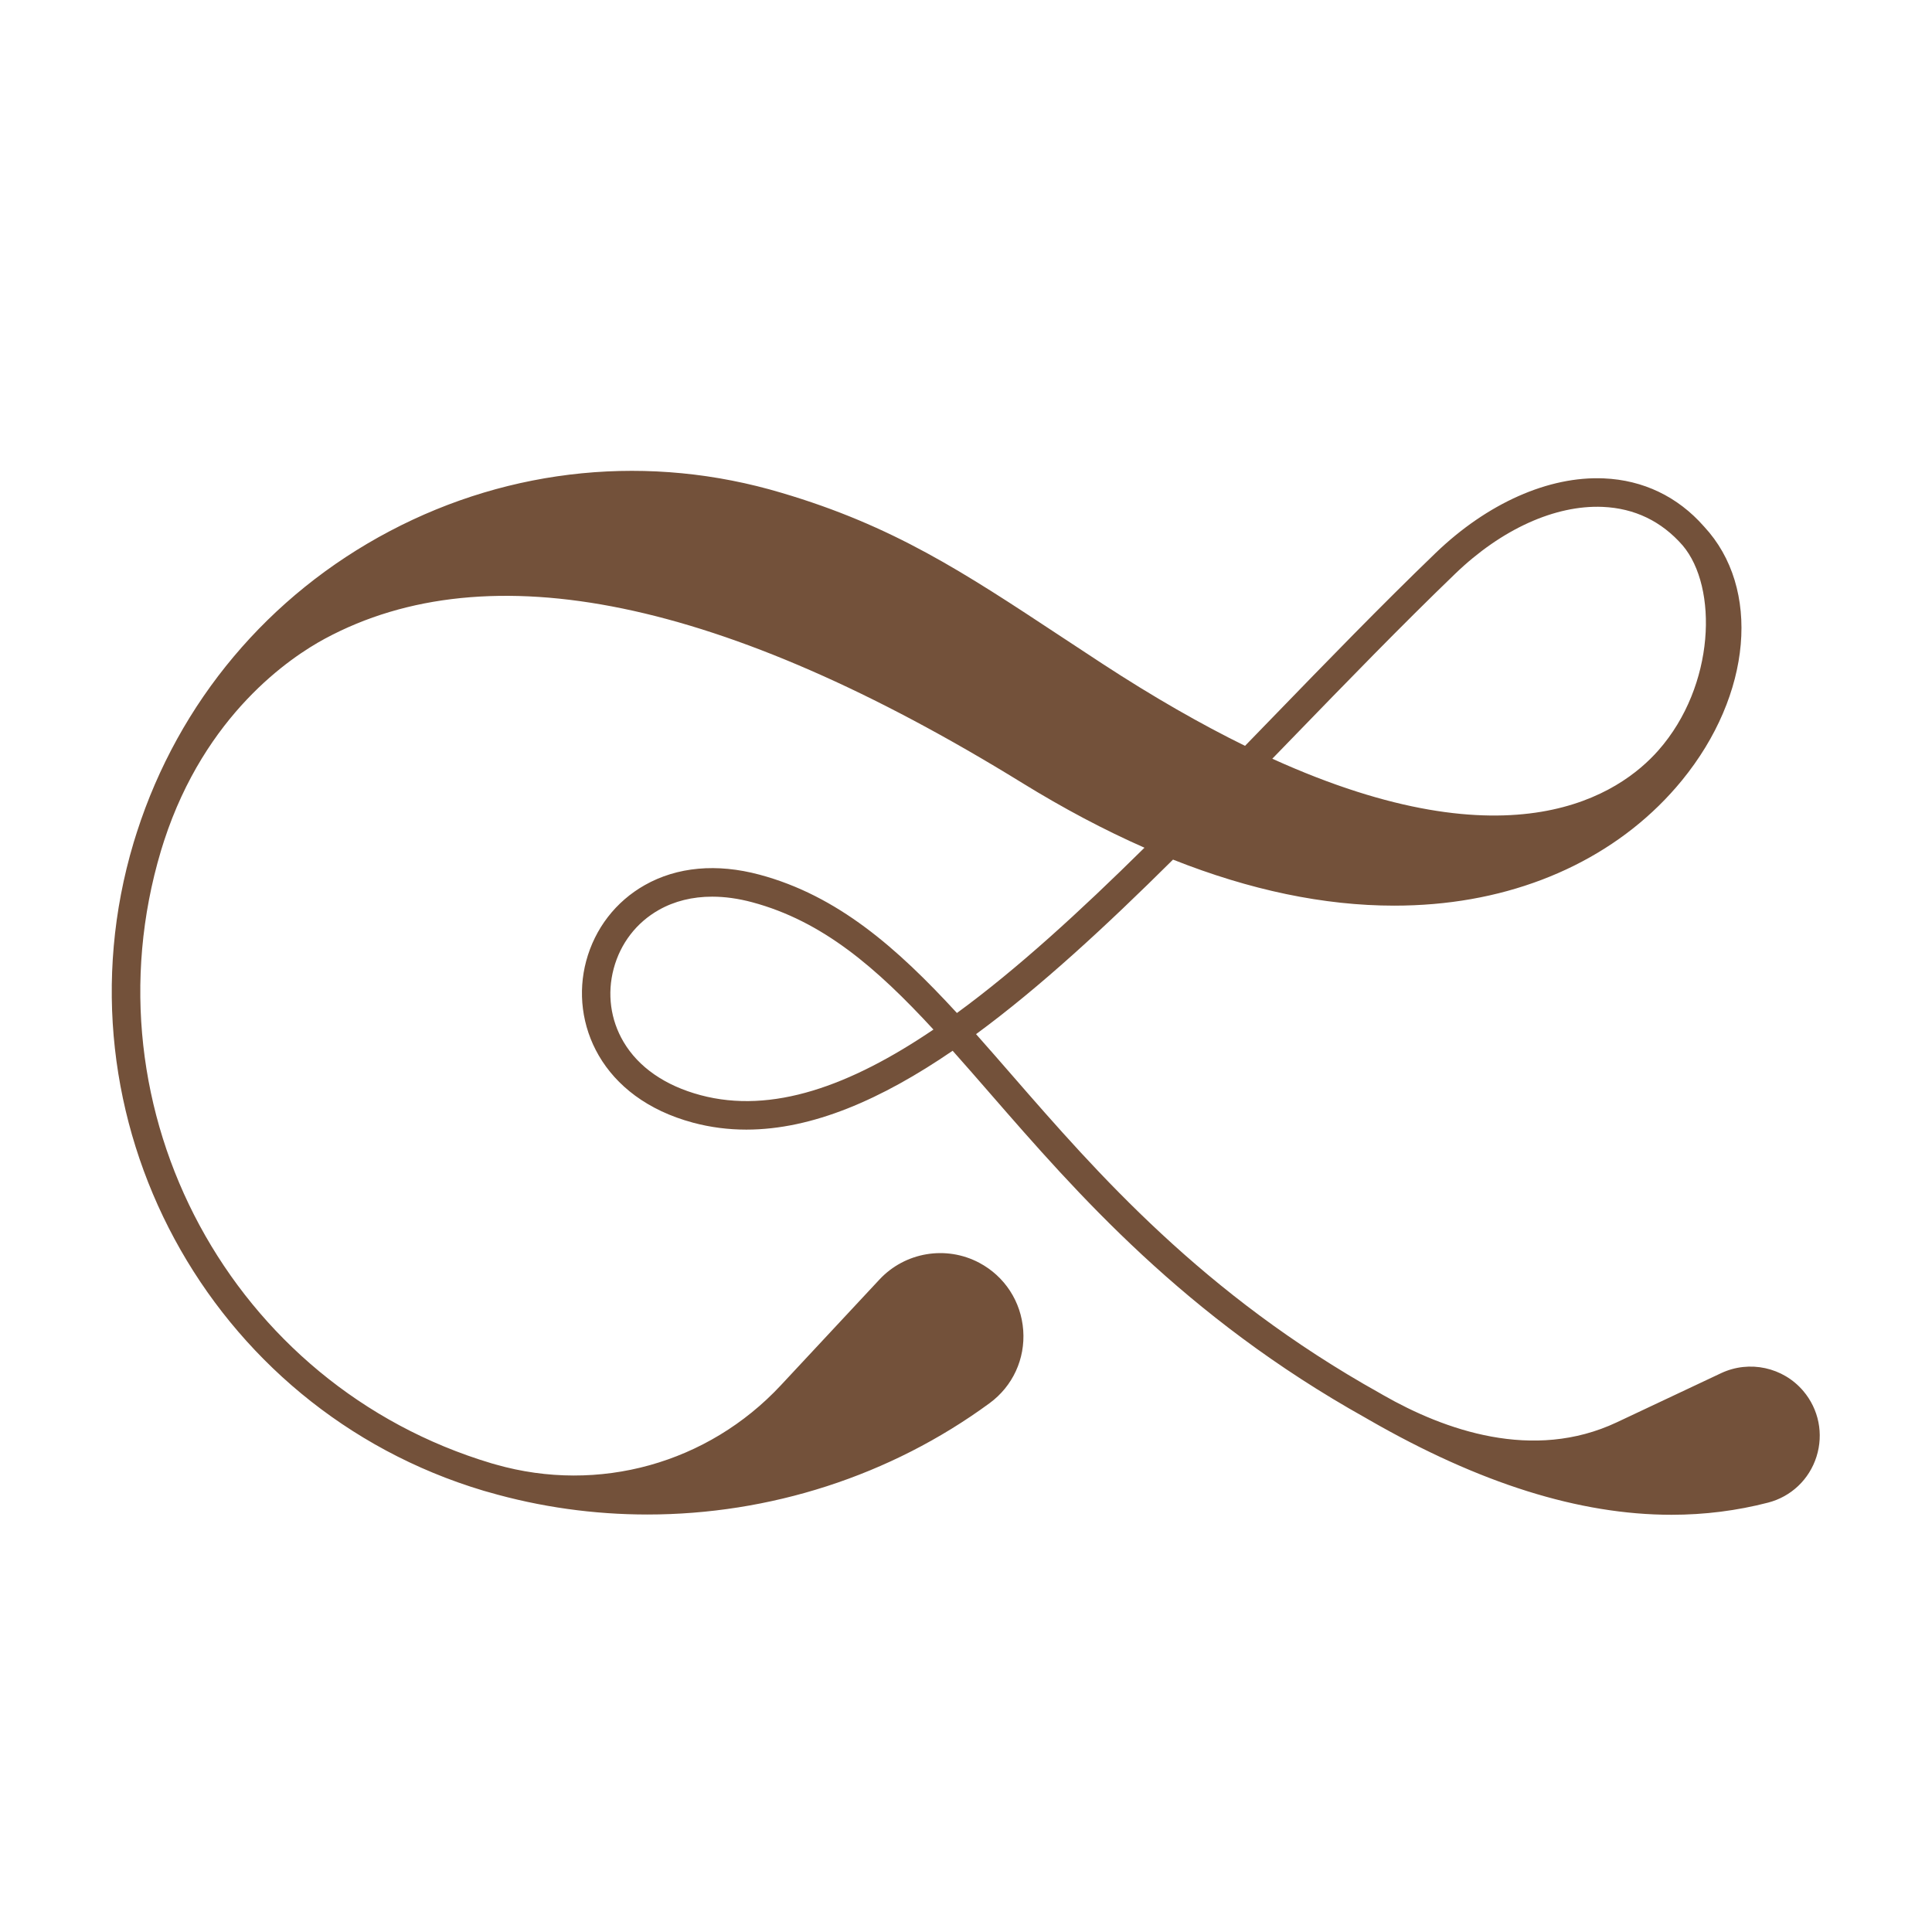 <?xml version="1.0" encoding="UTF-8" standalone="no"?>
<svg
   xmlns:dc="http://purl.org/dc/elements/1.1/"
   xmlns:cc="http://creativecommons.org/ns#"
   xmlns:rdf="http://www.w3.org/1999/02/22-rdf-syntax-ns#"
   xmlns:svg="http://www.w3.org/2000/svg"
   xmlns="http://www.w3.org/2000/svg"
   viewBox="0 0 1600 1600"
   height="1600"
   width="1600"
   xml:space="preserve"
   id="svg2"
   version="1.1"><defs
     id="defs6" /><g
     transform="matrix(1.333,0,0,-1.333,0,1600)"
     id="g10"><g
       transform="scale(0.1)"
       id="g12"><path
         id="path14"
         style="fill:#73513a;fill-opacity:1;fill-rule:nonzero;stroke:none"
         d="m 4351.52,5199.32 c -219.54,58.82 -384.78,173.32 -477.85,331.11 -81.06,137.45 -102.66,299.18 -60.79,455.42 41.86,156.24 141.42,285.49 280.35,364 96.96,54.81 209.01,82.39 331.32,82.39 78.87,0 162.01,-11.46 248.08,-34.53 438.32,-117.42 772.44,-407.01 1126.65,-791.01 -516.04,-349.71 -1002.66,-526.75 -1447.76,-407.38 z m 3681.4,2222.39 c 329.85,340.24 670.94,692.1 1008.12,1016.99 286.96,276.52 620.59,427.66 915.7,415.15 198.46,-8.54 365.66,-89.01 496.96,-239.23 220.5,-259.42 203.1,-871.5 -150,-1272.81 -238.6,-271.13 -904.68,-730.6 -2399.25,-52.56 42.74,44.05 85.56,88.21 128.47,132.46 z M 11203.6,3360.92 c -125.3,147.98 -335.4,193.57 -510.9,110.93 l -647.4,-305.08 c -521.45,-245.8 -1073.08,-47.48 -1450.93,168.38 -6.89,3.97 -13.8,7.95 -20.71,11.96 -0.2,0.12 -0.42,0.17 -0.62,0.27 -0.23,0.13 -0.39,0.32 -0.62,0.44 -1101.15,614.77 -1757.64,1369.25 -2285.13,1975.5 -75.71,87.02 -149.85,172.24 -223.37,254.81 397.21,291.69 805.98,669.67 1223.73,1084.4 478.96,-189.97 938.22,-286.04 1373.69,-286.04 82.35,0 164.01,3.42 244.63,10.28 634.65,53.88 1182.93,326.7 1543.63,768.12 435,532.13 492.7,1194.21 138.1,1575.84 -0.1,0.08 -0.1,0.17 -0.2,0.27 -0.4,0.46 -0.8,0.88 -1.2,1.35 -0.3,0.24 -0.5,0.51 -0.7,0.76 -0.1,0.15 -0.3,0.31 -0.5,0.48 -161.9,184 -376.5,286.85 -620.75,297.37 -343.37,15.09 -724.57,-154.63 -1046.32,-464.62 -339.35,-326.98 -681.5,-679.92 -1012.38,-1021.24 -57.02,-58.82 -113.84,-117.39 -170.57,-175.79 -270.18,132.62 -565.63,300.81 -888.73,511.89 -89.32,58.36 -174.21,114.38 -255.76,168.2 -604.02,398.65 -1040.42,686.72 -1734.44,891.62 -816.43,244.06 -1681.11,159.56 -2434.8,-237.76 C 1668.92,8306.58 1111.19,7642.72 850.809,6833.97 c -0.008,-0.03 -0.02,-0.05 -0.028,-0.07 -0.015,-0.06 -0.035,-0.1 -0.051,-0.17 -0.023,-0.06 -0.05,-0.14 -0.074,-0.2 -0.004,-0.03 -0.004,-0.04 -0.011,-0.08 -6.332,-19.41 -12.485,-38.95 -18.434,-58.67 -0.668,-2.21 -1.336,-4.41 -2,-6.65 -0.031,-0.09 -0.051,-0.19 -0.078,-0.25 0,-0.03 -0.016,-0.03 -0.016,-0.06 C 319.293,5058.7 1294.19,3252.64 3003.32,2741.78 c 0.05,-0.02 0.11,-0.02 0.16,-0.03 l 4.09,-1.24 c 0.13,-0.03 0.27,-0.07 0.39,-0.13 5.16,-1.52 10.31,-2.92 15.47,-4.34 l 8.46,-2.33 c 0.02,0 0.03,0 0.05,0 324.03,-93.95 657.73,-139.97 990.34,-139.97 756.58,0 1507.49,238.1 2125.84,691.81 143.69,105.44 221.78,274.69 208.86,452.72 -12.96,178.63 -115.09,335.43 -273.17,419.37 -206.02,109.38 -460.94,66.62 -620.02,-103.97 L 4851.22,3396.7 c -453.08,-485.92 -1131.53,-674.58 -1770.79,-492.5 -0.01,0 -0.01,0 -0.01,0 l -26.3,7.42 c -0.02,0 -0.05,0 -0.08,0.02 C 1438.62,3394.5 517.164,5101.54 999.934,6717 l 0.007,0.01 c 0,0.03 0.016,0.03 0.016,0.07 0.031,0.09 0.063,0.18 0.073,0.27 0.64,2.12 1.28,4.23 1.91,6.31 5.63,18.59 11.5,37.03 17.43,55.46 256.58,785.2 783.55,1139.52 998.21,1255.43 1018.72,549.74 2476.26,248.72 4332.17,-895.1 258.28,-159.17 511.96,-293.53 760.55,-403.06 -399.98,-394.97 -789.89,-752.76 -1165.09,-1026.86 -372.46,405.02 -741.04,729.29 -1226.71,859.41 -265.32,71.12 -511.72,48.7 -712.49,-64.75 -180.68,-102.11 -310.09,-269.9 -364.36,-472.47 -102.57,-382.85 92.56,-850.53 664.01,-1003.64 109.05,-29.22 219.42,-43.1 331.29,-43.1 409.93,0.06 838.35,186.73 1281.58,489.99 76.43,-85.72 154.36,-175.28 235.03,-268.01 536.32,-616.36 1203.71,-1383.41 2331,-2013.08 0.01,-0.02 0.02,-0.03 0.04,-0.03 7.17,-4.16 14.37,-8.32 21.66,-12.52 685.91,-394.12 1305.95,-589.24 1878.44,-589.24 205.7,0 405.3,25.22 599.6,75.44 143.5,37.14 256,143.78 301,285.27 45,141.98 14.5,294.53 -81.7,408.12" /></g></g></svg>